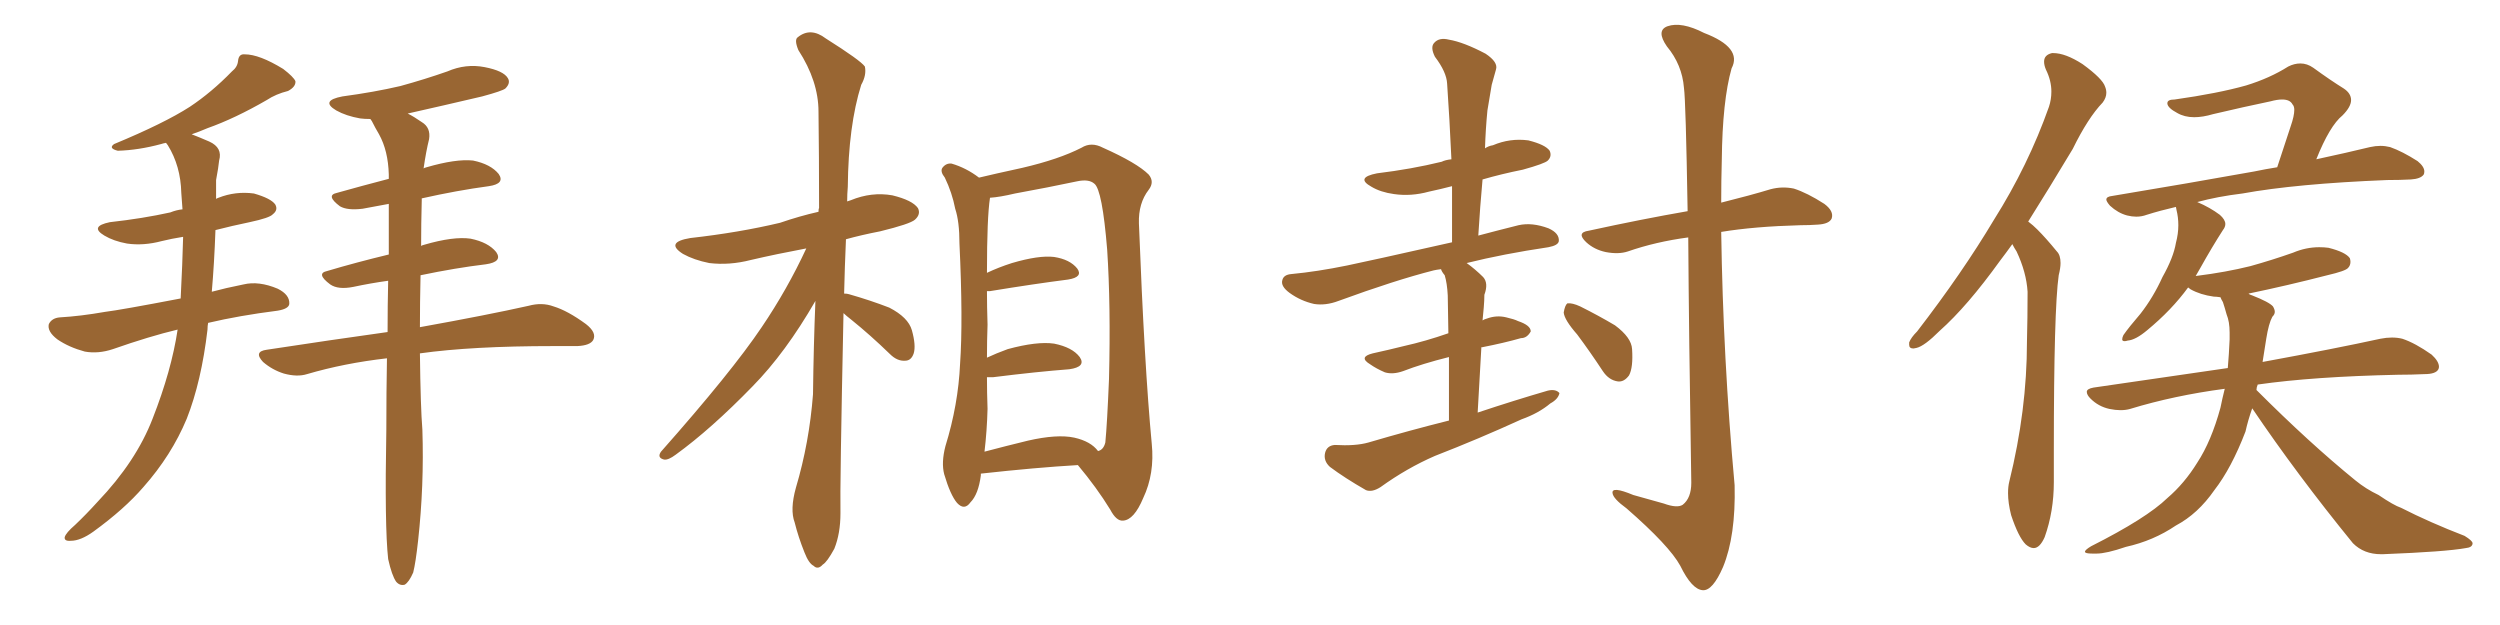 <svg xmlns="http://www.w3.org/2000/svg" xmlns:xlink="http://www.w3.org/1999/xlink" width="600" height="150"><path fill="#996633" padding="10" d="M42.63 79.10L42.63 79.10Q35.89 80.71 27.10 83.79L27.10 83.79Q23.58 84.96 20.36 84.38L20.36 84.38Q16.55 83.35 13.77 81.45L13.77 81.45Q11.28 79.54 11.72 77.78L11.72 77.78Q12.45 76.32 14.36 76.17L14.36 76.17Q19.34 75.88 25.20 74.85L25.20 74.85Q28.86 74.41 43.36 71.63L43.36 71.63Q43.80 62.99 43.95 56.84L43.95 56.84Q41.16 57.28 38.82 57.86L38.82 57.86Q34.42 59.03 30.47 58.45L30.47 58.45Q27.25 57.86 25.05 56.54L25.05 56.54Q21.39 54.35 26.37 53.32L26.37 53.32Q34.28 52.44 40.87 50.98L40.87 50.98Q42.33 50.39 43.80 50.24L43.80 50.24Q43.65 48.05 43.51 46.29L43.51 46.29Q43.36 39.84 40.28 34.86L40.28 34.86Q39.99 34.42 39.84 34.28L39.84 34.28Q39.11 34.42 38.67 34.57L38.67 34.57Q33.25 36.04 28.27 36.18L28.27 36.18Q25.93 35.60 27.39 34.57L27.39 34.57Q39.40 29.59 45.56 25.63L45.56 25.63Q50.83 22.12 55.66 17.14L55.66 17.14Q56.98 16.11 57.13 14.65L57.13 14.65Q57.28 12.89 58.74 13.04L58.74 13.04Q62.26 13.04 67.97 16.55L67.97 16.55Q70.46 18.46 70.90 19.48L70.90 19.48Q71.04 20.80 69.14 21.83L69.14 21.83Q66.21 22.56 64.01 24.02L64.01 24.02Q56.40 28.42 49.80 30.76L49.80 30.76Q47.75 31.64 46.00 32.23L46.00 32.23Q47.90 32.96 50.24 33.98L50.24 33.98Q53.47 35.45 52.59 38.53L52.59 38.53Q52.44 40.14 51.86 43.21L51.86 43.21Q51.86 45.41 51.86 47.75L51.86 47.75Q52.00 47.61 52.44 47.46L52.44 47.46Q56.54 45.85 60.94 46.44L60.94 46.44Q65.04 47.61 66.06 49.07L66.06 49.07Q66.80 50.39 65.48 51.42L65.48 51.42Q64.75 52.29 59.91 53.32L59.91 53.32Q55.66 54.20 51.71 55.22L51.71 55.22Q51.42 63.28 50.83 70.02L50.83 70.02Q54.05 69.14 58.45 68.26L58.45 68.26Q62.11 67.38 66.65 69.29L66.65 69.29Q69.58 70.75 69.43 72.95L69.43 72.95Q69.29 74.12 66.65 74.56L66.65 74.56Q57.42 75.73 49.95 77.49L49.95 77.49Q49.80 78.22 49.80 79.10L49.80 79.10Q48.34 91.55 44.82 100.49L44.82 100.49Q41.16 109.28 34.42 116.89L34.42 116.89Q29.88 122.17 22.41 127.59L22.41 127.59Q19.34 129.79 16.99 129.79L16.99 129.79Q15.38 129.93 15.53 128.91L15.53 128.91Q15.82 127.88 18.02 125.98L18.02 125.98Q20.65 123.49 23.44 120.41L23.44 120.41Q32.67 110.74 36.62 100.49L36.62 100.49Q41.16 88.92 42.63 79.10ZM93.16 134.18L93.16 134.18L93.16 134.18Q92.29 126.42 92.72 103.13L92.72 103.13Q92.72 94.04 92.87 85.99L92.87 85.99Q82.62 87.16 73.68 89.79L73.68 89.79Q71.34 90.53 68.12 89.65L68.12 89.65Q65.33 88.77 63.13 86.87L63.13 86.87Q60.79 84.38 64.01 83.94L64.01 83.94Q79.39 81.59 93.02 79.69L93.02 79.69Q93.02 73.24 93.16 67.38L93.16 67.38Q88.92 67.97 84.81 68.85L84.81 68.85Q81.15 69.58 79.25 68.26L79.25 68.26Q75.73 65.63 78.52 65.04L78.52 65.04Q85.40 62.99 93.31 61.08L93.31 61.08Q93.31 54.64 93.31 48.93L93.31 48.93Q90.09 49.51 87.01 50.10L87.01 50.10Q83.35 50.54 81.59 49.51L81.59 49.51Q78.08 46.88 80.86 46.29L80.86 46.29Q86.57 44.68 93.31 42.92L93.31 42.92Q93.31 42.33 93.31 41.89L93.31 41.89Q93.16 36.18 90.97 32.23L90.97 32.23Q90.09 30.76 89.21 29.00L89.21 29.00Q88.92 28.71 88.92 28.56L88.92 28.56Q87.45 28.56 86.43 28.42L86.43 28.42Q83.06 27.83 80.71 26.51L80.71 26.51Q76.76 24.17 82.18 23.14L82.18 23.14Q89.79 22.12 96.09 20.65L96.09 20.65Q101.95 19.04 107.37 17.14L107.37 17.14Q111.77 15.23 116.31 16.11L116.31 16.11Q120.85 16.99 121.88 18.75L121.88 18.75Q122.61 19.92 121.29 21.24L121.29 21.24Q120.56 21.83 115.72 23.14L115.72 23.14Q106.35 25.34 97.85 27.25L97.85 27.25Q99.32 27.98 101.22 29.30L101.22 29.30Q103.42 30.62 102.98 33.40L102.98 33.40Q102.25 36.33 101.66 40.43L101.66 40.43Q101.81 40.28 102.39 40.14L102.39 40.14Q109.42 38.09 113.53 38.53L113.53 38.53Q117.77 39.40 119.68 41.75L119.68 41.75Q121.29 44.09 117.33 44.68L117.33 44.68Q109.72 45.70 101.22 47.61L101.22 47.61Q101.22 47.90 101.22 48.05L101.22 48.05Q101.07 53.76 101.07 59.03L101.07 59.03Q101.22 58.89 101.81 58.74L101.81 58.74Q108.84 56.69 112.94 57.28L112.94 57.28Q117.19 58.15 119.09 60.50L119.09 60.50Q120.70 62.84 116.60 63.43L116.60 63.43Q109.28 64.31 100.93 66.06L100.93 66.06Q100.78 72.80 100.78 78.52L100.78 78.52Q117.04 75.59 126.86 73.39L126.86 73.39Q130.08 72.51 132.86 73.54L132.86 73.54Q136.23 74.56 140.63 77.78L140.63 77.78Q143.26 79.83 142.38 81.59L142.38 81.59Q141.65 82.91 138.57 83.06L138.57 83.06Q135.94 83.06 132.86 83.06L132.86 83.06Q113.23 83.06 100.78 84.81L100.78 84.81Q100.93 97.71 101.37 103.13L101.37 103.13Q101.81 116.46 100.34 129.79L100.34 129.79Q99.76 135.06 99.17 137.40L99.17 137.40Q98.14 139.75 97.12 140.33L97.12 140.33Q95.95 140.63 95.07 139.60L95.07 139.60Q94.04 138.13 93.16 134.18ZM202.44 75.15L202.44 75.15Q201.56 117.04 201.71 123.19L201.71 123.19Q201.71 128.03 200.24 131.69L200.24 131.69Q198.49 134.91 197.46 135.50L197.46 135.50Q196.29 136.82 195.26 135.79L195.26 135.79Q194.09 135.21 193.07 132.57L193.07 132.57Q191.60 128.91 190.72 125.39L190.72 125.39Q189.55 122.31 191.02 117.04L191.02 117.04Q194.24 106.20 195.12 94.63L195.12 94.63Q195.26 82.91 195.70 72.22L195.70 72.22Q188.53 84.67 180.62 92.72L180.62 92.72Q170.65 102.98 162.16 109.13L162.16 109.13Q160.40 110.45 159.38 110.30L159.38 110.30Q157.62 109.86 158.64 108.40L158.64 108.40Q175.63 89.21 182.81 78.52L182.81 78.52Q188.96 69.43 193.51 59.62L193.51 59.62Q186.47 60.94 180.18 62.40L180.18 62.40Q175.05 63.72 170.21 63.13L170.21 63.13Q166.55 62.40 163.92 60.94L163.92 60.94Q159.52 58.15 165.67 57.13L165.67 57.13Q177.39 55.81 187.21 53.47L187.21 53.47Q191.89 51.86 196.44 50.83L196.44 50.83Q196.44 50.10 196.58 49.95L196.58 49.95Q196.58 37.50 196.44 26.81L196.44 26.81Q196.44 19.48 191.60 12.01L191.60 12.01Q190.58 9.52 191.46 8.94L191.46 8.94Q194.53 6.45 198.19 9.23L198.19 9.23Q206.54 14.50 207.57 15.97L207.57 15.97Q208.01 18.02 206.69 20.36L206.69 20.36Q203.61 30.18 203.47 44.82L203.47 44.82Q203.32 46.58 203.32 48.34L203.32 48.34Q203.76 48.19 204.20 48.05L204.20 48.05Q209.18 46.00 214.16 46.88L214.16 46.88Q218.99 48.05 220.31 49.95L220.31 49.95Q221.04 51.42 219.58 52.73L219.58 52.73Q218.41 53.76 211.23 55.52L211.23 55.52Q206.69 56.40 203.03 57.42L203.03 57.42Q202.73 64.16 202.59 70.46L202.59 70.46Q203.32 70.46 203.76 70.61L203.76 70.61Q208.89 72.07 213.43 73.83L213.43 73.83Q217.97 76.17 218.85 79.25L218.85 79.25Q219.87 82.91 219.29 84.81L219.29 84.81Q218.70 86.57 217.24 86.57L217.24 86.57Q215.33 86.72 213.57 84.96L213.57 84.96Q208.89 80.42 204.35 76.76L204.35 76.76Q203.03 75.73 202.44 75.15ZM235.40 113.67L235.40 113.67Q235.40 113.96 235.40 114.11L235.40 114.11Q234.81 118.65 232.91 120.56L232.91 120.56Q231.45 122.61 229.69 120.70L229.69 120.70Q228.08 118.80 226.61 113.82L226.61 113.82Q225.88 111.04 226.90 107.08L226.90 107.08Q229.98 97.12 230.42 87.30L230.42 87.30Q231.15 76.90 230.27 58.45L230.27 58.45Q230.27 53.17 229.25 50.10L229.25 50.10Q228.52 46.29 226.76 42.63L226.76 42.63Q225.59 41.16 226.17 40.28L226.17 40.28Q227.05 39.11 228.37 39.26L228.37 39.26Q231.88 40.28 234.96 42.63L234.96 42.63Q238.62 41.75 245.36 40.28L245.36 40.28Q254.15 38.23 259.57 35.45L259.57 35.45Q261.91 33.98 264.70 35.45L264.70 35.45Q272.90 39.11 275.68 41.89L275.68 41.89Q277.15 43.65 275.68 45.56L275.68 45.56Q273.19 48.78 273.34 53.61L273.34 53.61Q274.66 87.89 276.42 106.49L276.42 106.49Q277.15 113.67 274.37 119.53L274.37 119.53Q272.17 124.80 269.53 124.95L269.53 124.95Q267.92 125.10 266.46 122.31L266.46 122.31Q263.23 117.04 258.69 111.62L258.69 111.62Q248.58 112.21 235.40 113.67ZM257.81 105.03L257.81 105.03L257.81 105.03Q261.77 105.91 263.53 108.25L263.53 108.25Q264.84 107.96 265.28 106.20L265.28 106.20Q265.72 101.66 266.16 90.97L266.16 90.97Q266.60 73.24 265.72 59.91L265.72 59.91Q264.55 45.56 262.65 44.09L262.65 44.09Q261.33 42.92 258.54 43.51L258.54 43.51Q251.66 44.97 243.60 46.44L243.60 46.44Q239.94 47.31 237.60 47.46L237.60 47.46Q236.87 52.15 236.87 65.48L236.87 65.48Q239.65 64.16 242.87 63.13L242.87 63.13Q249.32 61.23 252.98 61.67L252.98 61.67Q256.79 62.26 258.54 64.45L258.54 64.45Q260.01 66.50 256.35 67.09L256.35 67.09Q248.29 68.12 237.60 69.87L237.60 69.87Q237.01 69.87 236.87 69.87L236.87 69.87Q236.87 73.54 237.01 77.93L237.01 77.93Q236.87 81.74 236.87 85.84L236.87 85.84Q239.06 84.81 241.85 83.79L241.85 83.79Q248.88 81.88 252.98 82.47L252.98 82.47Q257.37 83.35 259.13 85.69L259.13 85.69Q260.74 88.04 256.64 88.62L256.64 88.62Q248.88 89.21 238.33 90.53L238.33 90.53Q237.45 90.53 236.87 90.53L236.87 90.53Q236.87 94.19 237.01 98.14L237.01 98.14Q236.87 103.42 236.28 108.40L236.28 108.40Q241.26 107.08 246.68 105.76L246.68 105.76Q253.71 104.15 257.81 105.03ZM347.75 100.93L347.75 100.93Q347.75 91.85 347.75 85.69L347.75 85.69Q341.31 87.30 336.77 89.06L336.77 89.06Q334.28 89.94 332.37 89.36L332.37 89.36Q330.32 88.48 328.86 87.45L328.86 87.45Q325.93 85.69 329.44 84.81L329.44 84.81Q333.40 83.94 336.91 83.06L336.91 83.06Q342.19 81.88 347.61 79.98L347.61 79.98Q347.46 72.36 347.46 70.90L347.46 70.90Q347.31 67.97 346.73 66.06L346.73 66.06Q346.00 65.19 345.85 64.60L345.85 64.60Q344.68 64.75 344.09 64.89L344.09 64.89Q334.86 67.24 321.24 72.22L321.24 72.22Q318.16 73.39 315.38 72.95L315.38 72.95Q312.16 72.22 309.52 70.31L309.52 70.31Q307.32 68.70 307.76 67.24L307.76 67.24Q308.06 65.92 309.96 65.77L309.96 65.77Q316.11 65.19 323.29 63.72L323.29 63.72Q328.27 62.70 348.49 58.15L348.49 58.15Q348.49 50.98 348.49 44.68L348.49 44.68Q345.70 45.41 342.92 46.00L342.92 46.00Q338.67 47.17 334.57 46.58L334.57 46.58Q331.35 46.14 329.15 44.82L329.15 44.82Q325.20 42.63 330.47 41.60L330.47 41.60Q338.82 40.58 346.00 38.82L346.00 38.82Q346.88 38.38 348.34 38.23L348.34 38.23Q347.90 28.56 347.31 20.07L347.31 20.07Q347.17 17.29 344.38 13.62L344.38 13.62Q343.21 11.28 344.24 10.25L344.24 10.25Q345.41 8.94 347.75 9.52L347.75 9.52Q351.27 10.11 356.54 12.89L356.54 12.89Q359.62 14.94 359.03 16.70L359.03 16.70Q358.59 18.16 358.01 20.36L358.01 20.36Q357.57 22.85 356.98 26.51L356.98 26.51Q356.54 31.05 356.40 35.60L356.40 35.60Q357.28 35.01 358.30 34.86L358.30 34.86Q362.40 33.11 366.80 33.69L366.80 33.69Q370.90 34.72 371.92 36.18L371.92 36.18Q372.51 37.50 371.48 38.53L371.48 38.53Q370.75 39.26 365.48 40.72L365.48 40.72Q360.35 41.75 355.81 43.07L355.81 43.07Q355.22 49.51 354.79 56.54L354.79 56.54Q359.18 55.37 364.45 54.05L364.45 54.05Q367.68 53.32 371.63 54.79L371.63 54.79Q374.27 55.96 374.12 57.86L374.12 57.86Q373.97 58.89 371.63 59.33L371.63 59.33Q360.79 60.94 352.00 63.13L352.00 63.13Q354.05 64.60 355.96 66.50L355.96 66.50Q357.28 67.97 356.25 70.75L356.25 70.75Q356.25 72.07 356.10 73.83L356.10 73.83Q355.96 75.44 355.81 76.90L355.81 76.90Q356.25 76.61 356.84 76.46L356.84 76.46Q359.18 75.59 361.52 76.17L361.52 76.17Q363.43 76.61 364.31 77.05L364.31 77.05Q367.38 78.08 367.38 79.54L367.38 79.54Q366.50 81.15 365.04 81.15L365.04 81.15Q360.94 82.32 355.66 83.35L355.66 83.35Q355.37 83.35 355.52 83.50L355.52 83.50Q355.08 90.67 354.64 99.02L354.64 99.02Q363.43 96.09 371.48 93.75L371.48 93.75Q373.39 93.31 374.27 94.34L374.27 94.34Q373.97 95.80 372.07 96.83L372.07 96.83Q369.29 99.17 365.19 100.63L365.19 100.63Q354.93 105.32 344.38 109.42L344.38 109.42Q337.65 112.35 331.35 116.89L331.35 116.89Q329.30 118.21 327.83 117.63L327.83 117.63Q322.71 114.70 319.19 112.06L319.19 112.06Q317.58 110.60 318.02 108.69L318.02 108.69Q318.46 106.93 320.36 106.79L320.36 106.79Q325.34 107.08 328.42 106.20L328.42 106.20Q338.38 103.27 347.75 100.93ZM405.18 56.98L405.18 56.98Q397.41 58.01 390.67 60.35L390.67 60.35Q388.48 61.08 385.40 60.50L385.40 60.50Q382.62 59.91 380.71 58.15L380.71 58.15Q378.22 55.81 381.30 55.37L381.30 55.37Q394.04 52.59 405.03 50.68L405.03 50.68Q404.59 24.17 404.15 21.09L404.15 21.09Q403.71 15.53 400.05 11.13L400.05 11.13Q397.41 7.32 400.20 6.30L400.20 6.30Q403.56 5.13 408.98 7.91L408.98 7.91Q418.21 11.43 415.58 16.41L415.58 16.41Q413.38 24.17 413.23 38.38L413.23 38.38Q413.09 43.36 413.09 48.63L413.09 48.63Q420.12 46.88 424.95 45.41L424.95 45.41Q427.73 44.68 430.52 45.26L430.52 45.26Q433.74 46.29 437.84 48.93L437.84 48.93Q440.19 50.68 439.60 52.44L439.60 52.44Q439.01 53.76 436.23 53.91L436.23 53.91Q434.33 54.05 432.13 54.05L432.13 54.05Q421.00 54.35 413.09 55.66L413.09 55.66Q413.53 85.99 416.31 116.46L416.31 116.46Q416.60 128.61 413.53 136.08L413.53 136.08Q411.04 141.80 408.69 141.65L408.69 141.65Q406.05 141.50 403.27 135.79L403.27 135.79Q400.63 130.96 390.38 122.02L390.38 122.02Q387.16 119.68 387.01 118.36L387.01 118.36Q386.72 116.60 391.99 118.80L391.99 118.80Q395.65 119.82 399.32 120.85L399.32 120.85Q402.54 122.02 403.86 121.14L403.86 121.14Q405.91 119.53 405.91 115.87L405.91 115.87Q405.32 79.39 405.18 56.98ZM378.52 80.27L378.52 80.27L378.52 80.27Q375.44 76.76 375.29 75L375.29 75Q375.59 73.24 376.17 72.80L376.17 72.80Q377.34 72.66 379.25 73.54L379.25 73.54Q383.64 75.73 387.60 78.08L387.60 78.08Q391.55 81.01 391.70 83.79L391.70 83.79Q391.99 88.18 390.97 90.09L390.97 90.09Q389.79 91.70 388.33 91.55L388.33 91.55Q386.13 91.26 384.67 89.06L384.67 89.06Q381.59 84.38 378.52 80.27ZM482.96 58.59L482.96 58.59Q481.49 60.64 480.03 62.55L480.03 62.55Q472.12 73.54 465.53 79.39L465.53 79.39Q461.87 83.06 459.96 83.50L459.96 83.50L459.23 83.64Q458.20 83.64 458.20 82.76L458.20 82.76L458.20 82.18Q458.64 81.01 460.11 79.54L460.11 79.54Q470.95 65.48 478.56 52.73L478.56 52.73Q486.77 39.70 491.75 25.63L491.75 25.63Q492.33 23.88 492.33 21.97L492.33 21.97Q492.33 19.34 491.02 16.70L491.02 16.70Q490.58 15.67 490.58 14.79L490.58 14.79Q490.58 13.18 492.48 12.74L492.48 12.74L492.77 12.74Q495.70 12.74 499.80 15.38L499.80 15.38Q504.64 18.90 505.22 20.80L505.22 20.80Q505.52 21.53 505.52 22.27L505.52 22.27Q505.52 23.44 504.64 24.61L504.64 24.61Q501.12 28.27 497.46 35.74L497.46 35.74Q491.75 45.26 486.77 53.17L486.77 53.17Q487.94 54.05 488.96 55.08L488.96 55.08Q491.02 57.13 493.65 60.35L493.65 60.35Q494.53 61.23 494.53 63.13L494.53 63.13Q494.53 64.31 494.09 66.06L494.09 66.06Q492.92 74.27 492.92 107.96L492.92 107.96L492.92 115.72Q492.92 122.75 490.72 128.91L490.72 128.91Q489.55 131.54 488.09 131.54L488.09 131.54Q487.21 131.54 486.18 130.66L486.18 130.66Q484.42 128.91 482.67 123.63L482.67 123.63Q481.93 120.70 481.93 118.36L481.93 118.36Q481.93 116.75 482.23 115.58L482.23 115.58Q486.47 98.44 486.47 82.03L486.47 82.03Q486.62 76.17 486.62 70.02L486.62 70.02Q486.33 65.33 483.98 60.35L483.98 60.35Q483.40 59.47 482.96 58.59ZM540.53 98.00L540.53 98.00Q539.50 100.93 538.92 103.56L538.92 103.56Q535.55 112.35 531.45 117.63L531.45 117.63Q527.49 123.34 522.22 126.12L522.22 126.12Q516.80 129.79 510.21 131.25L510.21 131.25Q505.52 132.86 503.17 132.86L503.17 132.86L502.15 132.86Q500.39 132.86 500.39 132.42L500.39 132.42Q500.39 131.98 501.86 131.10L501.86 131.10Q515.19 124.37 520.17 119.53L520.17 119.53Q524.27 116.02 527.34 111.04L527.34 111.04Q530.71 105.91 532.91 97.85L532.91 97.85Q533.35 95.65 533.94 93.31L533.94 93.31Q521.78 94.92 511.23 98.14L511.23 98.14Q510.21 98.44 508.89 98.44L508.89 98.44Q507.71 98.44 506.25 98.14L506.25 98.14Q503.61 97.56 501.71 95.65L501.71 95.65Q500.83 94.78 500.83 94.04L500.83 94.04Q500.83 93.31 502.44 93.02L502.44 93.02Q519.58 90.53 534.67 88.33L534.67 88.33Q534.96 84.96 535.11 81.45L535.11 81.45L535.11 79.83Q535.11 77.20 534.38 75.44L534.38 75.44Q533.94 73.83 533.50 72.51L533.50 72.51Q533.06 71.78 532.91 71.34L532.91 71.34Q531.88 71.19 531.30 71.19L531.30 71.19Q528.08 70.75 525.73 69.43L525.73 69.43Q525.29 69.14 525.15 68.99L525.15 68.99Q521.19 74.41 515.33 79.25L515.33 79.25Q512.55 81.59 510.64 81.74L510.64 81.74Q510.21 81.88 509.91 81.88L509.91 81.88Q509.33 81.88 509.33 81.45L509.33 81.45Q509.33 81.01 509.62 80.42L509.62 80.42Q510.94 78.52 513.72 75.29L513.72 75.29Q516.80 71.34 518.99 66.50L518.99 66.50Q521.63 61.82 522.22 58.30L522.22 58.30Q522.80 56.10 522.80 54.05L522.80 54.05Q522.80 52.15 522.36 50.39L522.36 50.39Q522.22 49.80 522.22 49.66L522.22 49.66Q518.41 50.54 515.19 51.56L515.19 51.56Q514.01 52.00 512.70 52.00L512.70 52.00Q511.67 52.00 510.50 51.71L510.50 51.71Q508.30 51.12 506.40 49.37L506.40 49.37Q505.52 48.34 505.52 47.90L505.52 47.90Q505.52 47.17 506.98 47.02L506.98 47.02Q525.44 43.95 540.97 41.16L540.97 41.16Q543.75 40.58 546.53 40.14L546.53 40.14Q548.29 34.86 549.76 30.32L549.76 30.32Q550.63 27.83 550.63 26.37L550.63 26.37Q550.63 25.49 550.20 25.05L550.20 25.05Q549.61 23.88 547.71 23.88L547.71 23.88Q546.53 23.88 544.92 24.32L544.92 24.32Q538.62 25.63 531.15 27.39L531.15 27.39Q528.66 28.13 526.61 28.13L526.61 28.13Q524.27 28.13 522.51 27.10L522.51 27.10Q520.31 25.93 520.17 24.90L520.17 24.90L520.17 24.76Q520.17 23.88 521.92 23.88L521.92 23.88Q532.32 22.41 539.06 20.51L539.06 20.51Q544.78 18.75 549.17 15.97L549.17 15.97Q550.63 15.23 552.10 15.23L552.10 15.23Q553.71 15.23 555.18 16.26L555.18 16.26Q559.42 19.34 562.50 21.24L562.50 21.24Q564.26 22.41 564.26 24.02L564.26 24.02Q564.26 25.63 562.21 27.69L562.21 27.69Q559.13 30.18 555.91 38.23L555.91 38.23Q563.38 36.62 568.80 35.30L568.80 35.30Q570.12 35.01 571.29 35.01L571.29 35.01Q572.46 35.01 573.63 35.30L573.63 35.30Q576.56 36.33 580.22 38.67L580.22 38.67Q581.84 39.99 581.84 41.16L581.84 41.16Q581.84 41.60 581.69 41.89L581.69 41.89Q580.96 42.92 578.61 43.07L578.61 43.07Q575.98 43.21 572.90 43.21L572.90 43.21Q551.07 44.09 538.18 46.44L538.18 46.44Q532.18 47.17 527.34 48.49L527.34 48.49Q530.42 49.80 532.76 51.56L532.76 51.56Q534.08 52.73 534.08 53.76L534.08 53.76Q534.08 54.49 533.50 55.22L533.50 55.22Q530.86 59.33 528.08 64.31L528.08 64.31L526.90 66.36Q526.90 66.21 527.20 66.21L527.20 66.21Q534.23 65.33 540.09 63.87L540.09 63.87Q545.36 62.40 550.34 60.64L550.34 60.64Q553.42 59.33 556.64 59.33L556.64 59.33Q557.81 59.33 558.84 59.47L558.84 59.47Q562.94 60.50 563.96 61.96L563.96 61.96Q564.11 62.40 564.11 62.84L564.11 62.84Q564.11 63.72 563.53 64.31L563.53 64.31Q562.94 65.04 558.54 66.06L558.54 66.06Q548.88 68.55 539.65 70.46L539.65 70.46Q539.94 70.75 540.53 70.90L540.53 70.90Q544.63 72.51 545.51 73.54L545.51 73.54Q545.95 74.27 545.95 74.85L545.95 74.85Q545.95 75.44 545.36 76.03L545.36 76.03Q544.48 77.64 543.90 81.30L543.90 81.30L543.02 86.87Q560.60 83.64 571.29 81.30L571.29 81.30Q572.75 81.01 574.07 81.01L574.07 81.01Q575.39 81.01 576.56 81.30L576.56 81.30Q579.64 82.32 583.59 85.11L583.59 85.11Q585.35 86.72 585.35 88.04L585.35 88.04Q585.35 88.33 585.21 88.62L585.21 88.62Q584.62 89.79 581.84 89.79L581.84 89.79Q578.76 89.94 575.54 89.94L575.54 89.94Q555.18 90.38 541.85 92.29L541.85 92.29Q541.55 93.02 541.55 93.60L541.55 93.60Q554.30 106.35 565.28 115.28L565.28 115.28Q567.77 117.33 570.85 118.80L570.85 118.80Q574.51 121.29 576.27 121.88L576.27 121.88Q583.15 125.39 591.50 128.61L591.50 128.61Q593.41 129.79 593.41 130.37L593.41 130.37L593.41 130.52Q593.26 131.40 591.80 131.54L591.80 131.54Q586.96 132.42 571.88 133.01L571.88 133.01L571.44 133.01Q567.33 133.01 564.70 130.37L564.70 130.37Q551.22 113.82 540.53 98.00Z"/></svg>